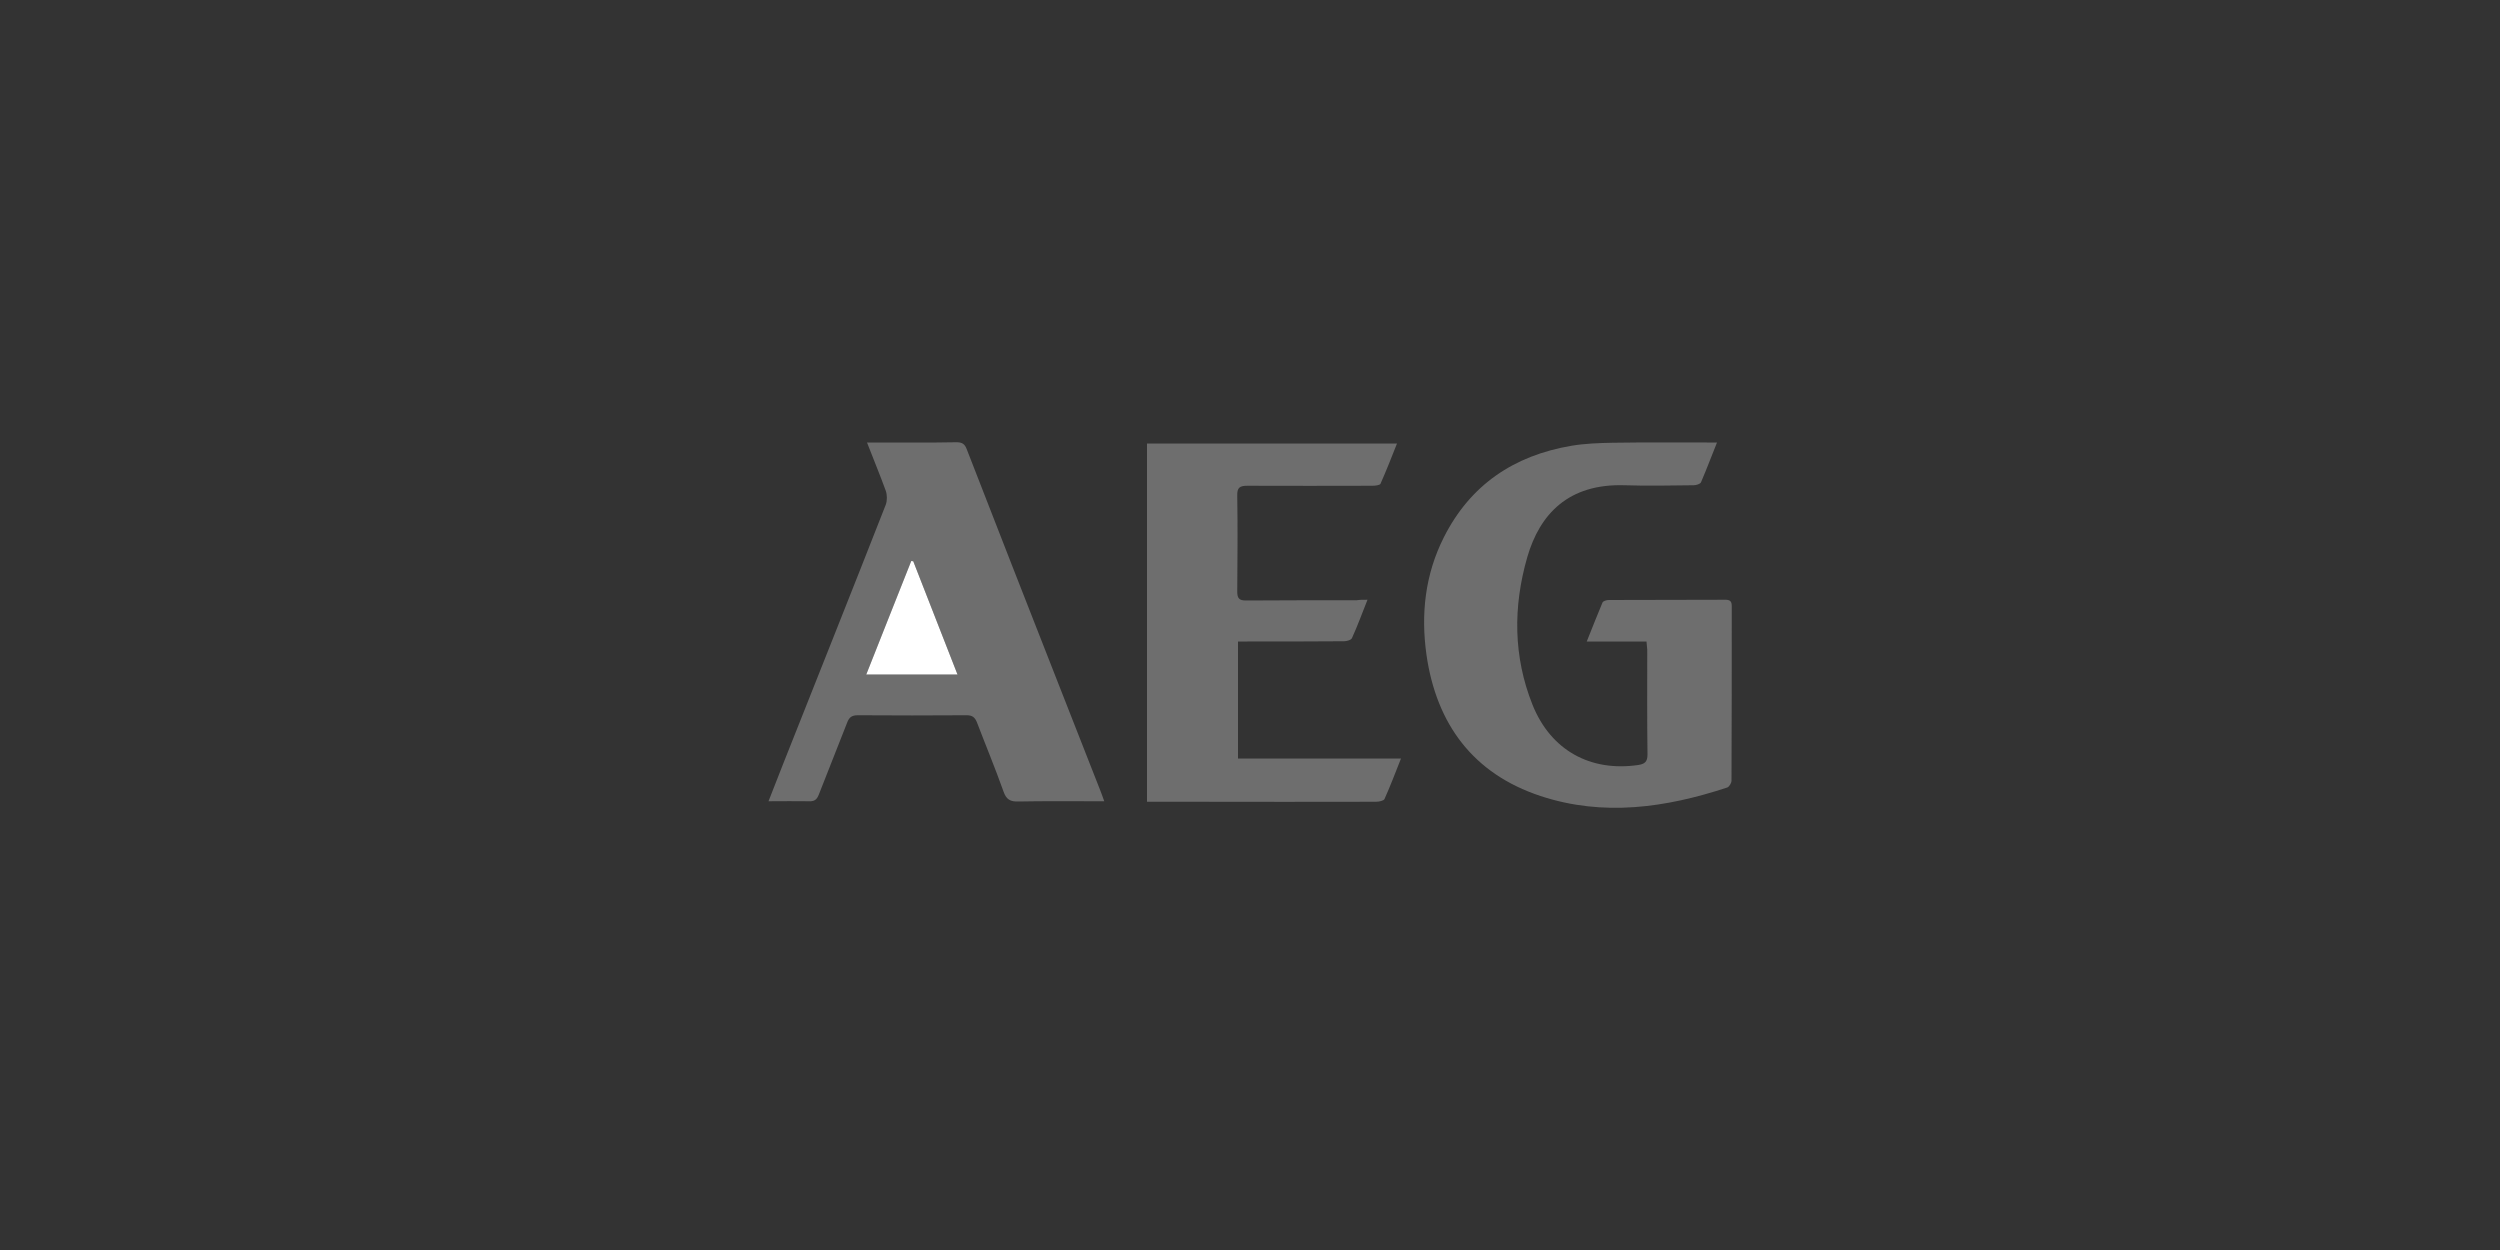 <?xml version="1.0" encoding="utf-8"?>
<!-- Generator: Adobe Illustrator 22.1.0, SVG Export Plug-In . SVG Version: 6.00 Build 0)  -->
<svg version="1.1" id="Ebene_1" xmlns="http://www.w3.org/2000/svg" xmlns:xlink="http://www.w3.org/1999/xlink" x="0px" y="0px"
	 viewBox="0 0 1000 500" style="enable-background:new 0 0 1000 500;" xml:space="preserve">
<rect x="0" y="0" width="1000" height="500" fill="#333333" stroke="none"/>
<style type="text/css">
	.st0{fill:#6E6E6E;}
	.st1{fill:#FFFFFF;}
</style>
<g>
	<path class="st0" d="M658.6,256.6c-8,0-15.6,0-23.9,0c2.2-5.5,4.2-10.6,6.3-15.6c0.3-0.6,1.6-1,2.5-1c15.5-0.1,31.1,0,46.6-0.1
		c1.8,0,2.6,0.5,2.6,2.5c0,23.3,0,46.6-0.1,69.9c0,0.9-0.9,2.4-1.7,2.7c-24.6,8.1-49.6,11.7-74.7,3.4c-26.9-8.9-41.6-28.7-45.6-56.4
		c-2.3-16.3-0.6-32.1,6.9-47c10.6-21.1,28.1-32.8,51.1-36.7c5.4-0.9,11-1.1,16.5-1.2c12.5-0.2,25.1-0.1,37.6-0.1c1.2,0,2.4,0,4.1,0
		c-2.3,5.7-4.2,10.8-6.4,15.9c-0.3,0.7-1.9,1.2-3,1.2c-9.2,0.1-18.4,0.3-27.6,0c-22.4-0.7-33.9,11.5-38.9,28.8
		c-5.7,19.8-5.6,39.7,2.1,59c7.3,18.2,23.1,26.9,42.3,24.1c2.6-0.4,3.7-1.3,3.7-4.2c-0.2-14-0.1-28-0.1-41.9
		C658.8,258.9,658.7,258,658.6,256.6z"/>
	<path class="st0" d="M346.8,177c1.7,0,2.8,0,3.9,0c10.6,0,21.3,0.1,31.9-0.1c2.3,0,3.3,0.7,4.1,2.8c12.1,31.2,24.3,62.3,36.5,93.4
		c5.7,14.4,11.3,28.9,17,43.3c0.5,1.2,0.9,2.5,1.5,4.1c-1.6,0-2.8,0-4,0c-10.1,0-20.2-0.1-30.3,0.1c-3.3,0.1-4.9-0.8-6-4
		c-3.3-9.3-7.1-18.4-10.6-27.6c-0.8-2-1.8-2.9-4.1-2.9c-14.5,0.1-29.1,0.1-43.6,0c-2.5,0-3.5,0.9-4.3,3.1
		c-3.7,9.6-7.6,19.1-11.3,28.7c-0.8,2-1.8,2.7-3.9,2.6c-5.2-0.1-10.4,0-16.2,0c2-5.2,3.9-10,5.8-14.8
		c13.7-34.6,27.5-69.1,41.1-103.8c0.6-1.6,0.6-3.9,0-5.6C352.1,190.2,349.5,184,346.8,177z M365.3,224.5c-0.3,0-0.5-0.1-0.8-0.1
		c-6,15-11.9,30.1-18,45.4c12.3,0,24.1,0,36.5,0C377,254.5,371.2,239.5,365.3,224.5z"/>
	<path class="st0" d="M547,239.9c-2.2,5.5-4,10.5-6.2,15.3c-0.3,0.8-2.1,1.3-3.2,1.3c-12.9,0.1-25.7,0.1-38.6,0.1
		c-1.2,0-2.4,0-3.8,0c0,15.7,0,31,0,46.8c21.5,0,43,0,65.2,0c-2.3,5.8-4.3,11.1-6.6,16.2c-0.3,0.7-2.2,1.1-3.4,1.1
		c-24.4,0.1-48.8,0-73.2,0c-6.1,0-12.1,0-18.4,0c0-48,0-95.5,0-143.3c33.1,0,66.2,0,100,0c-2.2,5.6-4.3,10.9-6.6,16.1
		c-0.3,0.6-2.1,0.8-3.3,0.8c-16.6,0-33.3,0.1-49.9,0c-3.1,0-4.2,0.7-4.1,4c0.2,12.8,0.1,25.5,0,38.3c0,2.7,0.7,3.6,3.5,3.6
		c14.8-0.1,29.5-0.1,44.3-0.1C543.8,239.9,545,239.9,547,239.9z"/>
	<path class="st1" d="M365.3,224.5c5.9,15,11.7,29.9,17.7,45.3c-12.4,0-24.1,0-36.5,0c6.1-15.3,12-30.4,18-45.4
		C364.8,224.4,365.1,224.5,365.3,224.5z"/>
</g>
</svg>
